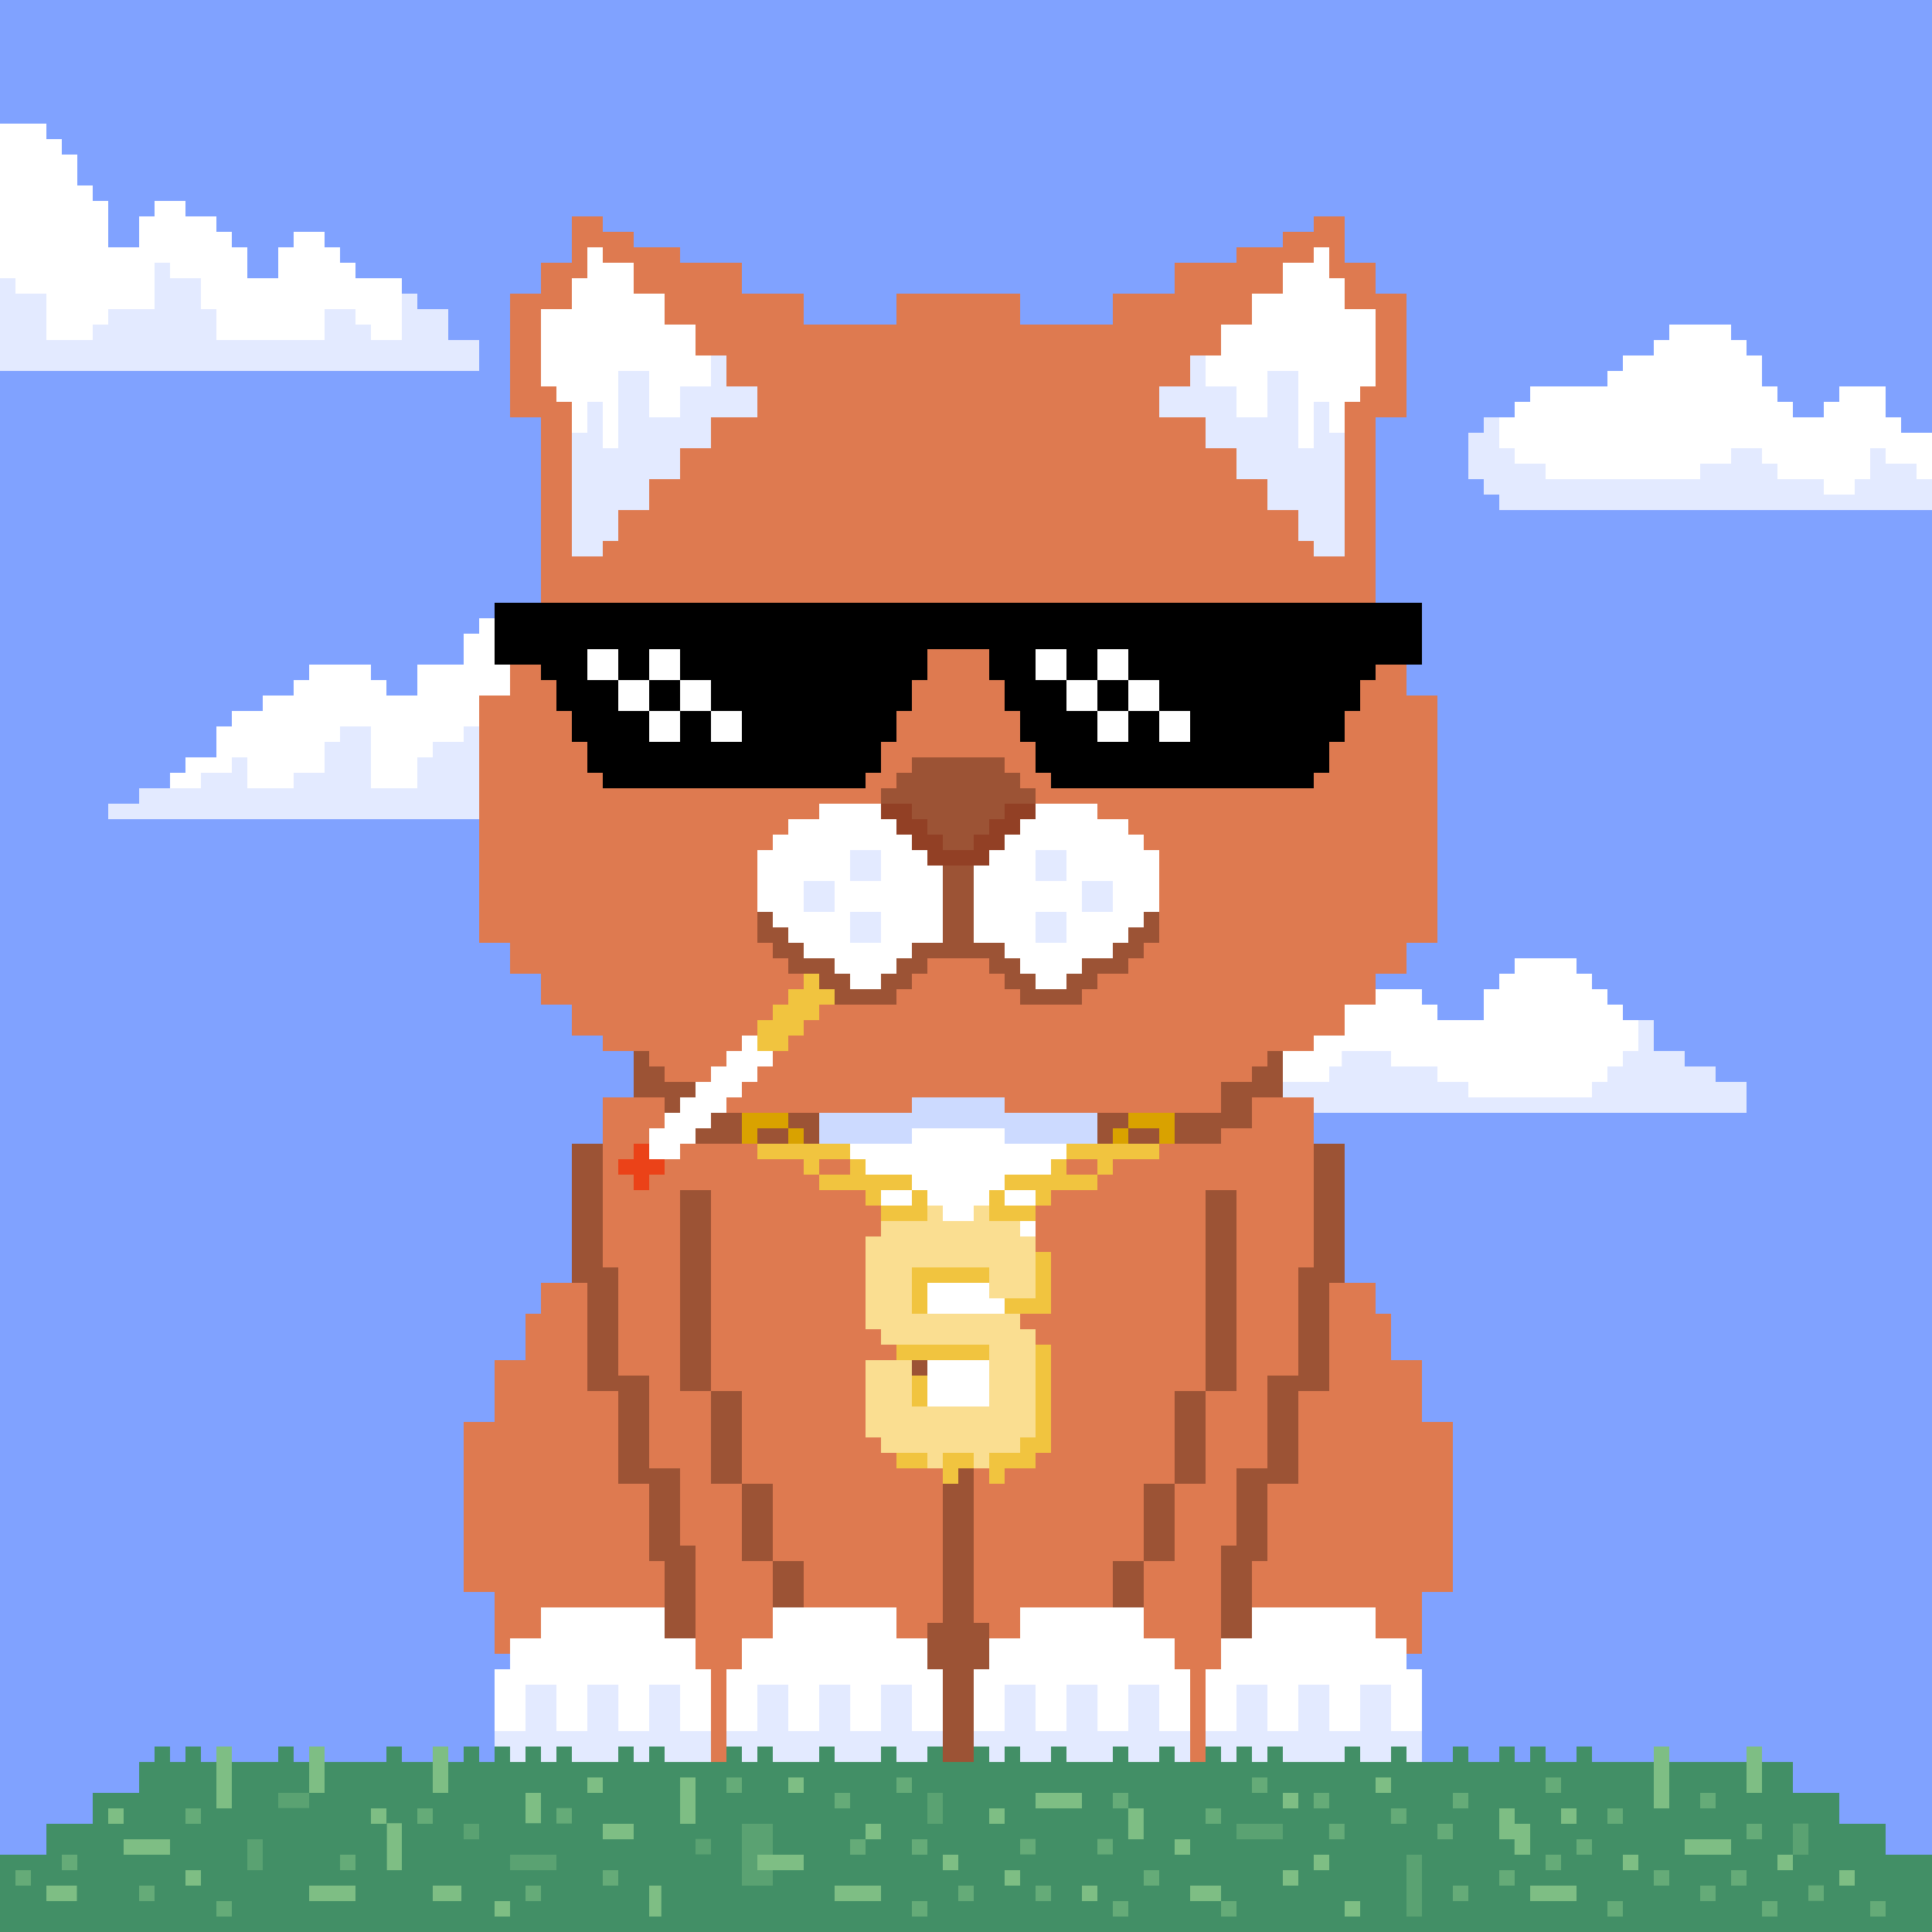 <svg xmlns="http://www.w3.org/2000/svg" xmlns:xlink="http://www.w3.org/1999/xlink" xml:space="preserve" style="enable-background:new 0 0 500 500" viewBox="0 0 500 500"><path d="M0 0h500v500H0z" style="fill:#80a2ff"/><path d="M280 272h8v-8h16v-16h8v-4h4v-4h20v4h8v4h8v8h16v4h4v4h12v-8h4v-4h4v-4h16v4h4v4h4v4h4v4h8v8h8v4h8v4h8v8H268v-4h8v-8h4z" style="fill:#fff"/><path d="M288 264h8v8h28v4h8v4h12v-4h3.257v-4H360v4h12v4h8v4h32v-4h4v-4h4v-4h4v-8h4v8h8v4h8v4h8v8H268v-4h8v-8h4v-4h8z" style="fill:#e3eaff"/><path d="M256 212v-8h-8v-8h-12v-4h-4v-4h-8v-8h-12v4h-8v4h-8v8h-8v-8h-4v-4h-4v-8h-4v-8h-4v-4h-8v-8h-8v-4h-16v4h-12v4h-4v4h-4v8h-12v8h-8v-4h-4v-4H80v4h-4v4h-8v4h-8v4h-4v8h-8v4h-4v4h-8v4h-8v4z" style="fill:#fff"/><path d="M256 204h-8v-8h-8v4h-8v4h-8v-8h-4v-8h-4v4h-4v4h-8v8h-16v4h-12v-8h-8v-4h-4v-4h-8v-8h-4v-8h-8v-4h-8v12h-8v4h-8v4h-8v4h-4v8H96v-16h-8v4h-4v8h-8v4H64v-8h-4v4h-8v4H36v4h-8v4h228z" style="fill:#e3eaff"/><defs><path id="a" d="M376 80h124v56H376z"/></defs><clipPath id="b"><use xlink:href="#a" style="overflow:visible"/></clipPath><g style="clip-path:url(#b)"><path d="M380 112v12h4v4h4v4h128v-4h-8v-4h-4v-8h-4v-4h-8v-4h-4v-8h-12v4h-4v4h-8v-4h-4v-4h-4v-8h-4v-4h-4v-4h-16v4h-4v4h-8v4h-4v4h-20v4h-4v4h-8v4z" style="fill:#fff"/><path d="M388 108v8h4v4h8v4h40v-4h8v-4h8v4h4v4h12v4h8v-4h4v-8h4v4h8v4h4v4h16v4H388v-4h-4v-4h-4v-12h4v-4z" style="fill:#e3eaff"/></g><defs><path id="c" d="M0 28h128v72H0z"/></defs><clipPath id="d"><use xlink:href="#c" style="overflow:visible"/></clipPath><g style="clip-path:url(#d)"><path d="M-80 96h204v-8h-8v-8h-8v-4h-4v-4H92v-4h-4v-4h-4v-4h-8v4h-4v8h-8v-8h-4v-4h-4v-4h-8v-4h-8v4h-4v8h-8V52h-4v-4h-4v-8h-4v-4h-4v-4h-24v4h-4v4h-4v8h-8v4h-4v12h-8v-4h-4v-4h-12v8h-4v4h-8v12h-4v4h-4v4h-4z" style="fill:#fff"/><path d="M-80 88v8h204v-8h-8v-8h-8v-4h-4v12h-8v-4h-4v-4h-8v8H56v-8h-4v-8h-8v-4h-4v12H28v4h-4v4H12V76H4v-4H0V60h-8v8h-4v4h-8v8h-12v-4h-4v-4h-8v-4h-4v12h-8v8h-8V76h-4v4h-4v4h-4v4z" style="fill:#e3eaff"/></g><path d="M340 272v-4h8v-8h8v-8h8v-8h8v-64h-8v-16h-8v-56h8V76h-8v-8h-8V56h-8v4h-8v4h-12v4h-16v8h-16v8h-24v-8h-32v8h-24v-8h-16v-8h-16v-4h-12v-4h-8v-4h-8v12h-8v8h-8v32h8v56h-8v16h-8v64h8v8h8v8h8v8h8v4h8v12h-8v12h-8v36h-8v8h-4v12h-8v16h-8v44h8v16h8v8h4v20h216v-20h4v-8h8v-16h8v-44h-8v-16h-8v-12h-4v-8h-8v-36h-8v-12h-8v-12z" style="fill:#de7a50"/><path d="M264 324v8h-4v12h-4v20h-16v-20h-4v-12h-4v-8h-4v12h4v28h4v4h4v4h4v48h-4v36h16v-36h-4v-48h4v-4h4v-4h4v-28h4v-12z" style="fill:#9c5335"/><path d="M260 288v-4h-24v4h-24v12h8v8h8v16h4v8h4v12h4v20h16v-20h4v-12h4v-8h4v-16h8v-8h8v-12z" style="fill:#fff"/><path d="M292 288v4h8v4h4v-8h-12zm-72 12v-4h-12v-4h-4v4h-8v4h12v4h4v-4h8zm56 0h-4v4h-12v4h8v4h4v-4h12v-4h-8v-4zm-72-8v-4h-12v8h4v-4h8zm56 16h-4v8h12v-4h-8v-4zm32-16h-4v4h-12v4h8v4h4v-4h12v-4h-8v-4zm-56 20h-8v4h12v-8h-4v4zm0-4v-4h-12v-4h-4v4h-8v4h12v4h4v-4h8z" style="fill:#f1c43f"/><path d="M180 280h-8v-4h-4v-4h-4v12h8v8h8v4h32v-8h-32v-8zm148-8v4h-4v4h-8v8h-32v8h32v-4h8v-8h8v-12h-4z" style="fill:#9c5335"/><path d="M196 292h8v-4h-12v8h4zM204 292h4v4h-4zM288 292h4v4h-4zM292 288v4h8v4h4v-8z" style="fill:#d9a200"/><path d="M260 288v-4h-24v4h-24v8h24v-4h24v4h24v-8z" style="opacity:.4;fill:#80a2ff"/><path d="M244 384h4v-4h8v4h4v-4h8v-4h4v-28h-4v-4h-28v-12h20v8h12v-16h-4v-4h-8v-4h-4v4h-8v-4h-4v4h-12v4h-4v24h4v4h28v16h-20v-12h-12v20h4v4h12z" style="fill:#f1c43f"/><path d="M240 380h4v-4h8v4h4v-4h8v-4h4v-28h-4v-4h-28v-12h20v8h12v-16h-4v-4h-8v-4h-4v4h-8v-4h-4v4h-12v4h-4v24h4v4h28v16h-20v-12h-12v20h4v4h12z" style="fill:#fade91"/><path d="M148 296v36h4v28h8v24h8v20h4v24h8v-28h-4v-20h-8v-24h-8v-28h-4v-32zM348 296v36h-4v28h-8v24h-8v20h-4v24h-8v-28h4v-20h8v-24h8v-28h4v-32zM176 308h8v52h-8zM184 360h8v24h-8zM192 384h8v20h-8zM200 404h8v20h-8zM312 308h8v52h-8zM304 360h8v24h-8zM296 384h8v20h-8zM288 404h8v20h-8z" style="fill:#9c5335"/><path d="M212 208v4h-8v4h-4v4h-4v16h4v4h4v4h4v4h8v4h4v4h8v-4h4v-4h4v-4h8v-4h4v-32zM284 208v4h8v4h4v4h4v16h-4v4h-4v4h-4v4h-8v4h-4v4h-8v-4h-4v-4h-4v-4h-8v-4h-4v-32zM128 456h56v-24h-4v-8h-8v-8h-32v8h-8v8h-4z" style="fill:#fff"/><path d="M128 448.006h56V456h-56z" style="fill:#e3eaff"/><path d="M136 436h8v16h-8zM152 436h8.025v16H152zM168 436h8v16h-8z" style="fill:#e3eaff"/><path d="M188 456h56v-24h-4v-8h-8v-8h-32v8h-8v8h-4z" style="fill:#fff"/><path d="M188 448.006h56V456h-56z" style="fill:#e3eaff"/><path d="M196 436h8v16h-8zM212 436h8.025v16H212zM228 436h8v16h-8z" style="fill:#e3eaff"/><path d="M252 456h56v-24h-4v-8h-8v-8h-32v8h-8v8h-4z" style="fill:#fff"/><path d="M252 448.006h56V456h-56z" style="fill:#e3eaff"/><path d="M260 436h8v16h-8zM276 436h8.025v16H276zM292 436h8v16h-8z" style="fill:#e3eaff"/><path d="M312 456h56v-24h-4v-8h-8v-8h-32v8h-8v8h-4z" style="fill:#fff"/><path d="M312 448.006h56V456h-56z" style="fill:#e3eaff"/><path d="M320 436h8v16h-8zM336 436h8.025v16H336zM352 436h8v16h-8z" style="fill:#e3eaff"/><path d="M264 204v-4h-4v-4h-24v4h-4v4h-4v8h4v4h4v4h4v4h4v20h8v-20h4v-4h4v-4h4v-4h4v-8z" style="fill:#9c5335"/><path d="M208 228h8v8h-8zM280 228h8v8h-8zM220 220h8v8h-8zM268 220h8v8h-8zM220 236h8v8h-8zM268 236h8v8h-8z" style="fill:#e3eaff"/><path d="M148 144h8v-4h4v-8h8v-8h8v-8h8v-8h12v-8h-8v-8h-8v-8h-8v-8h-8v-8h-8v-4h-4v8h-4v8h-8v20h4v4h4z" style="fill:#fff"/><path d="M148 144h8v-4h4v-8h8v-8h8v-8h8v-8h12v-8h-8v-8h-4v8h-8v8h-8V96h-8v20h-4v-12h-4v8h-4z" style="fill:#e3eaff"/><path d="M348 144h-8v-4h-4v-8h-8v-8h-8v-8h-8v-8h-12v-8h8v-8h8v-8h8v-8h8v-8h8v-4h4v8h4v8h8v20h-4v4h-4z" style="fill:#fff"/><path d="M348 144h-8v-4h-4v-8h-8v-8h-8v-8h-8v-8h-12v-8h8v-8h4v8h8v8h8V96h8v20h4v-12h4v8h4z" style="fill:#e3eaff"/><path d="M248 156H128v16h12v4h4v8h4v8h4v8h4v4h68v-4h4v-8h4v-8h4v-8h4v-8h16v8h4v8h4v8h4v8h4v4h68v-4h4v-8h4v-8h4v-8h4v-4h12v-16z"/><path d="M260 208v4h-4v4h-4v4h-8v-4h-4v-4h-4v-4h-8v4h4v4h4v4h4v4h16v-4h4v-4h4v-4h4v-4z" style="opacity:.3;fill:#7a1400"/><path d="M152 168h8v8h-8zM160 176h8v8h-8zM168 184h8v8h-8zM168 168h8v8h-8zM176 176h8v8h-8zM184 184h8v8h-8zM268 168h8v8h-8zM276 176h8v8h-8zM284 184h8v8h-8zM284 168h8v8h-8zM292 176h8v8h-8zM300 184h8v8h-8z" style="fill:#fff"/><path d="M248 244v4h8v4h4v4h4v4h16v-4h4v-4h8v-4h4v-4h4v-8h-4v4h-4v4h-4v4h-8v4h-4v4h-8v-4h-4v-4h-4v-4zM248 244v4h-8v4h-4v4h-4v4h-16v-4h-4v-4h-8v-4h-4v-4h-4v-8h4v4h4v4h4v4h8v4h4v4h8v-4h4v-4h4v-4z" style="fill:#9c5335"/><path d="M200 272h4v-4h4v-4h4v-4h4v-4h-4v-4h-4v4h-4v4h-4v4h-4v8z" style="fill:#f1c43f"/><path d="M200 276v-4h-4v-4h-4v4h-4v4h-4v4h-4v4h-4v4h-4v4h-4v8h8v-4h4v-4h4v-4h4v-4h4v-4h4v-4z" style="fill:#fff"/><path d="M168 296v4h4v4h-4v4h-4v-4h-4v-4h4v-4z" style="fill:#eb4218"/><path d="M0 480h500v20H0zM12 472h476v8H12zM24 464h452v8H24zM36 456h428v8H36z" style="fill:#428f66"/><path d="M428 452h4v16h-4z" style="fill:#7ebe84"/><path d="M364 480h4v16h-4z" style="opacity:.4;fill:#7ebe84"/><path d="M452 452h4v12h-4z" style="fill:#7ebe84"/><path d="M408 452h4v8h-4zM396 452h4v8h-4zM388 452h4v8h-4zM376 452h4v8h-4zM348 452h4v8h-4zM328 452h4v8h-4zM360 452h4v8h-4zM320 452h4v8h-4zM300 452h4v8h-4zM288 452h4v8h-4zM260 452h4v8h-4zM228 452h4v8h-4zM188 452h4v8h-4zM160 452h4v8h-4zM144 452h4v8h-4zM136 452h4v8h-4zM128 452h4v8h-4zM120 452h4v8h-4zM100 452h4v8h-4zM72 452h4v8h-4zM48 452h4v8h-4zM40 452h4v8h-4zM212 452h4v8h-4zM196 452h4v8h-4zM168 452h4v8h-4zM252 452h4v8h-4zM240 452h4v8h-4zM272 452h4v8h-4zM312 452h4v8h-4z" style="fill:#428f66"/><path d="M112 452h4v12h-4zM80 452h4v12h-4zM56 452h4v16h-4zM388 468h4v8h-4z" style="fill:#7ebe84"/><path d="M391.96 472H396v8h-4.04z" style="fill:#7ebe84"/><path d="M464 471.938h4.01V480H464z" style="opacity:.4;fill:#7ebe84"/><path d="M436 476h12v4h-12z" style="fill:#7ebe84"/><path d="M320 472h12v4h-12z" style="opacity:.4;fill:#7ebe84"/><path d="M420 480h4v4h-4zM476 484h4v4h-4zM460 480h4v4h-4zM404 468h4v4h-4zM340 480h4v4h-4zM332 484h4v4h-4zM280 488h4v4h-4zM348 492h4v4h-4zM332 464h4v4h-4zM304 476h4v4h-4zM356 460h4v4h-4zM396 488h12v4h-12zM308 488h8v4h-8zM32 476h12v4H32z" style="fill:#7ebe84"/><path d="M72 464h8v3.924h-8z" style="opacity:.4;fill:#7ebe84"/><path d="M12 488h7.894v4H12z" style="fill:#7ebe84"/><path d="M64 476h4v8h-4z" style="opacity:.4;fill:#7ebe84"/><path d="M80 488h12v4H80zM136 464h4v7.848h-4zM96 468h4v4h-4zM100.121 471.848H104V484h-3.879z" style="fill:#7ebe84"/><path d="M132 480h12v4h-12z" style="opacity:.4;fill:#7ebe84"/><path d="M156 472h8v4h-8zM216 488h12v4h-12zM112 488h7.396v4H112zM176 460h4v12h-4z" style="fill:#7ebe84"/><path d="M192 472h8v16h-8z" style="opacity:.4;fill:#7ebe84"/><path d="M168 488h3.152v8H168zM196 480h12v4h-12zM224 472h4v4h-4z" style="fill:#7ebe84"/><path d="M180 475.924h4v4h-4z" style="opacity:.4;fill:#7ebe84"/><path d="M156 484h4v4h-4zM136 488h4v4h-4zM88 480h4v4h-4zM36 488h4v4h-4zM48 468h4v4h-4zM16 480h4v4h-4zM56 492h4v4h-4zM108 468h4v4h-4zM144 467.924h4v4h-4zM188 460h4v4h-4zM232 460h4v4h-4zM264 475.924h4v4h-4zM284 475.924h4v4h-4zM248 488h4v4h-4zM236 492h4v4h-4zM220 476h4v4h-4zM236 476h4v4h-4zM268 488h4v4h-4zM288 464h4v4h-4zM312 468h4v4h-4zM296 484h4v4h-4zM316 492h4v4h-4zM288 492h4v4h-4zM343.97 472h4v4h-4zM376 488h4v4h-4zM372 472h4v4h-4zM376 464h4v4h-4zM400 460h4v4h-4zM400 480h4v4h-4zM388 484h4v4h-4zM416 492h4v4h-4zM416 468h4v4h-4zM408 476h4v4h-4zM428 484h4v4h-4zM484 492h4v4h-4zM440 464h4v4h-4zM440 488h4v4h-4zM456 492h4v4h-4zM452 472h4v4h-4zM448 484h4v4h-4zM468 487.938h4v4h-4zM324 460h4v4h-4zM339.99 464h4v4h-4zM359.98 468h4v4h-4zM216 464h4v4h-4zM4 484h4v4H4z" style="opacity:.6;fill:#7ebe84"/><path d="M260 484h4v4h-4zM204 460h4v4h-4zM48 484h4v4h-4zM152 460h4v4h-4zM256 468h4v4h-4zM244 480h4v4h-4zM128 492h4v4h-4z" style="fill:#7ebe84"/><path d="M120 472h4v4h-4z" style="opacity:.4;fill:#7ebe84"/><path d="M28 468h4v4h-4zM268 464h12v4h-12z" style="fill:#7ebe84"/><path d="M240 464h4v8h-4z" style="opacity:.4;fill:#7ebe84"/><path d="M291.98 468h4v8h-4z" style="fill:#7ebe84"/></svg>